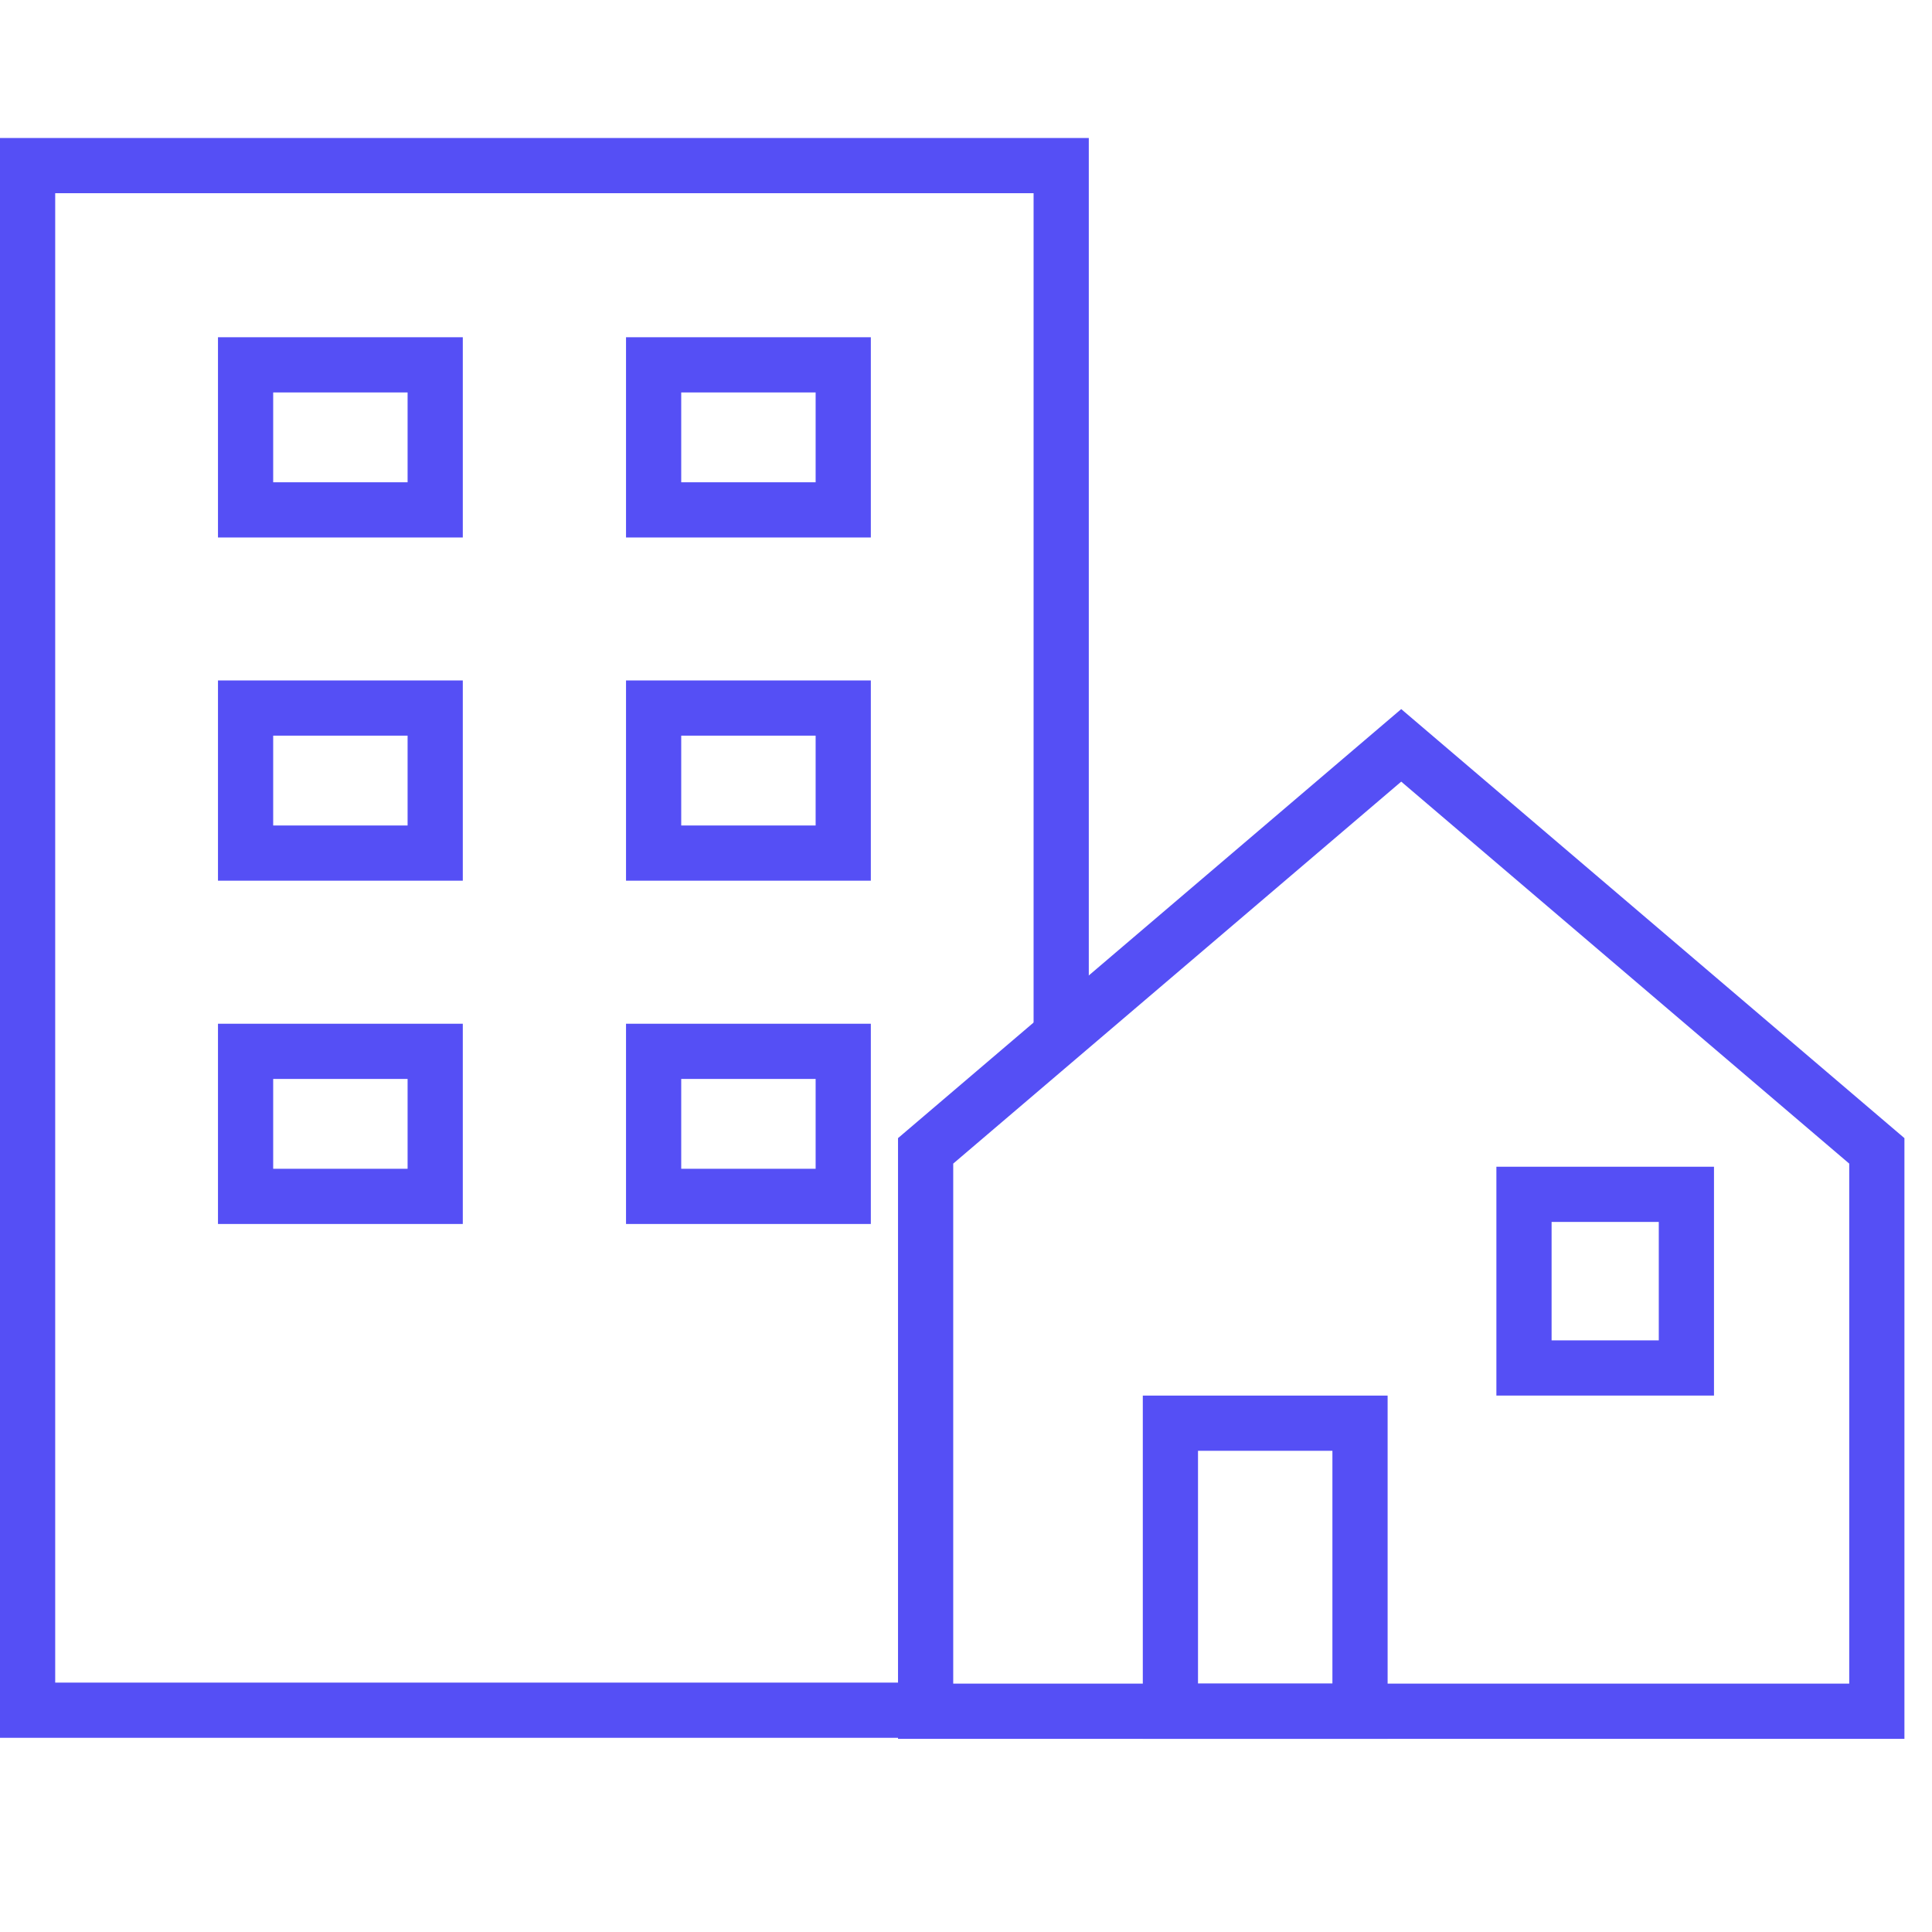 <svg width="70" height="70" viewBox="0 0 70 70" fill="none" xmlns="http://www.w3.org/2000/svg">
<path d="M32.832 61.964H1V6H38.449V37.609" stroke="#554FF5" stroke-width="2"/>
<rect x="8.898" y="13.219" width="6.87" height="5.255" stroke="#554FF5" stroke-width="2"/>
<rect x="23.682" y="13.219" width="6.87" height="5.255" stroke="#554FF5" stroke-width="2"/>
<rect x="8.898" y="25.654" width="6.87" height="5.255" stroke="#554FF5" stroke-width="2"/>
<rect x="8.898" y="38.092" width="6.87" height="5.255" stroke="#554FF5" stroke-width="2"/>
<rect x="23.682" y="25.654" width="6.87" height="5.255" stroke="#554FF5" stroke-width="2"/>
<rect x="23.682" y="38.092" width="6.87" height="5.255" stroke="#554FF5" stroke-width="2"/>
<rect x="42.406" y="51.565" width="6.87" height="10.436" stroke="#554FF5" stroke-width="2"/>
<rect x="55.217" y="43.273" width="5.884" height="6.291" stroke="#554FF5" stroke-width="2"/>
<path d="M33.537 62.001V41.698L50.769 27.006L68.001 41.698V62.001H33.537Z" stroke="#554FF5" stroke-width="2"/>
</svg>

